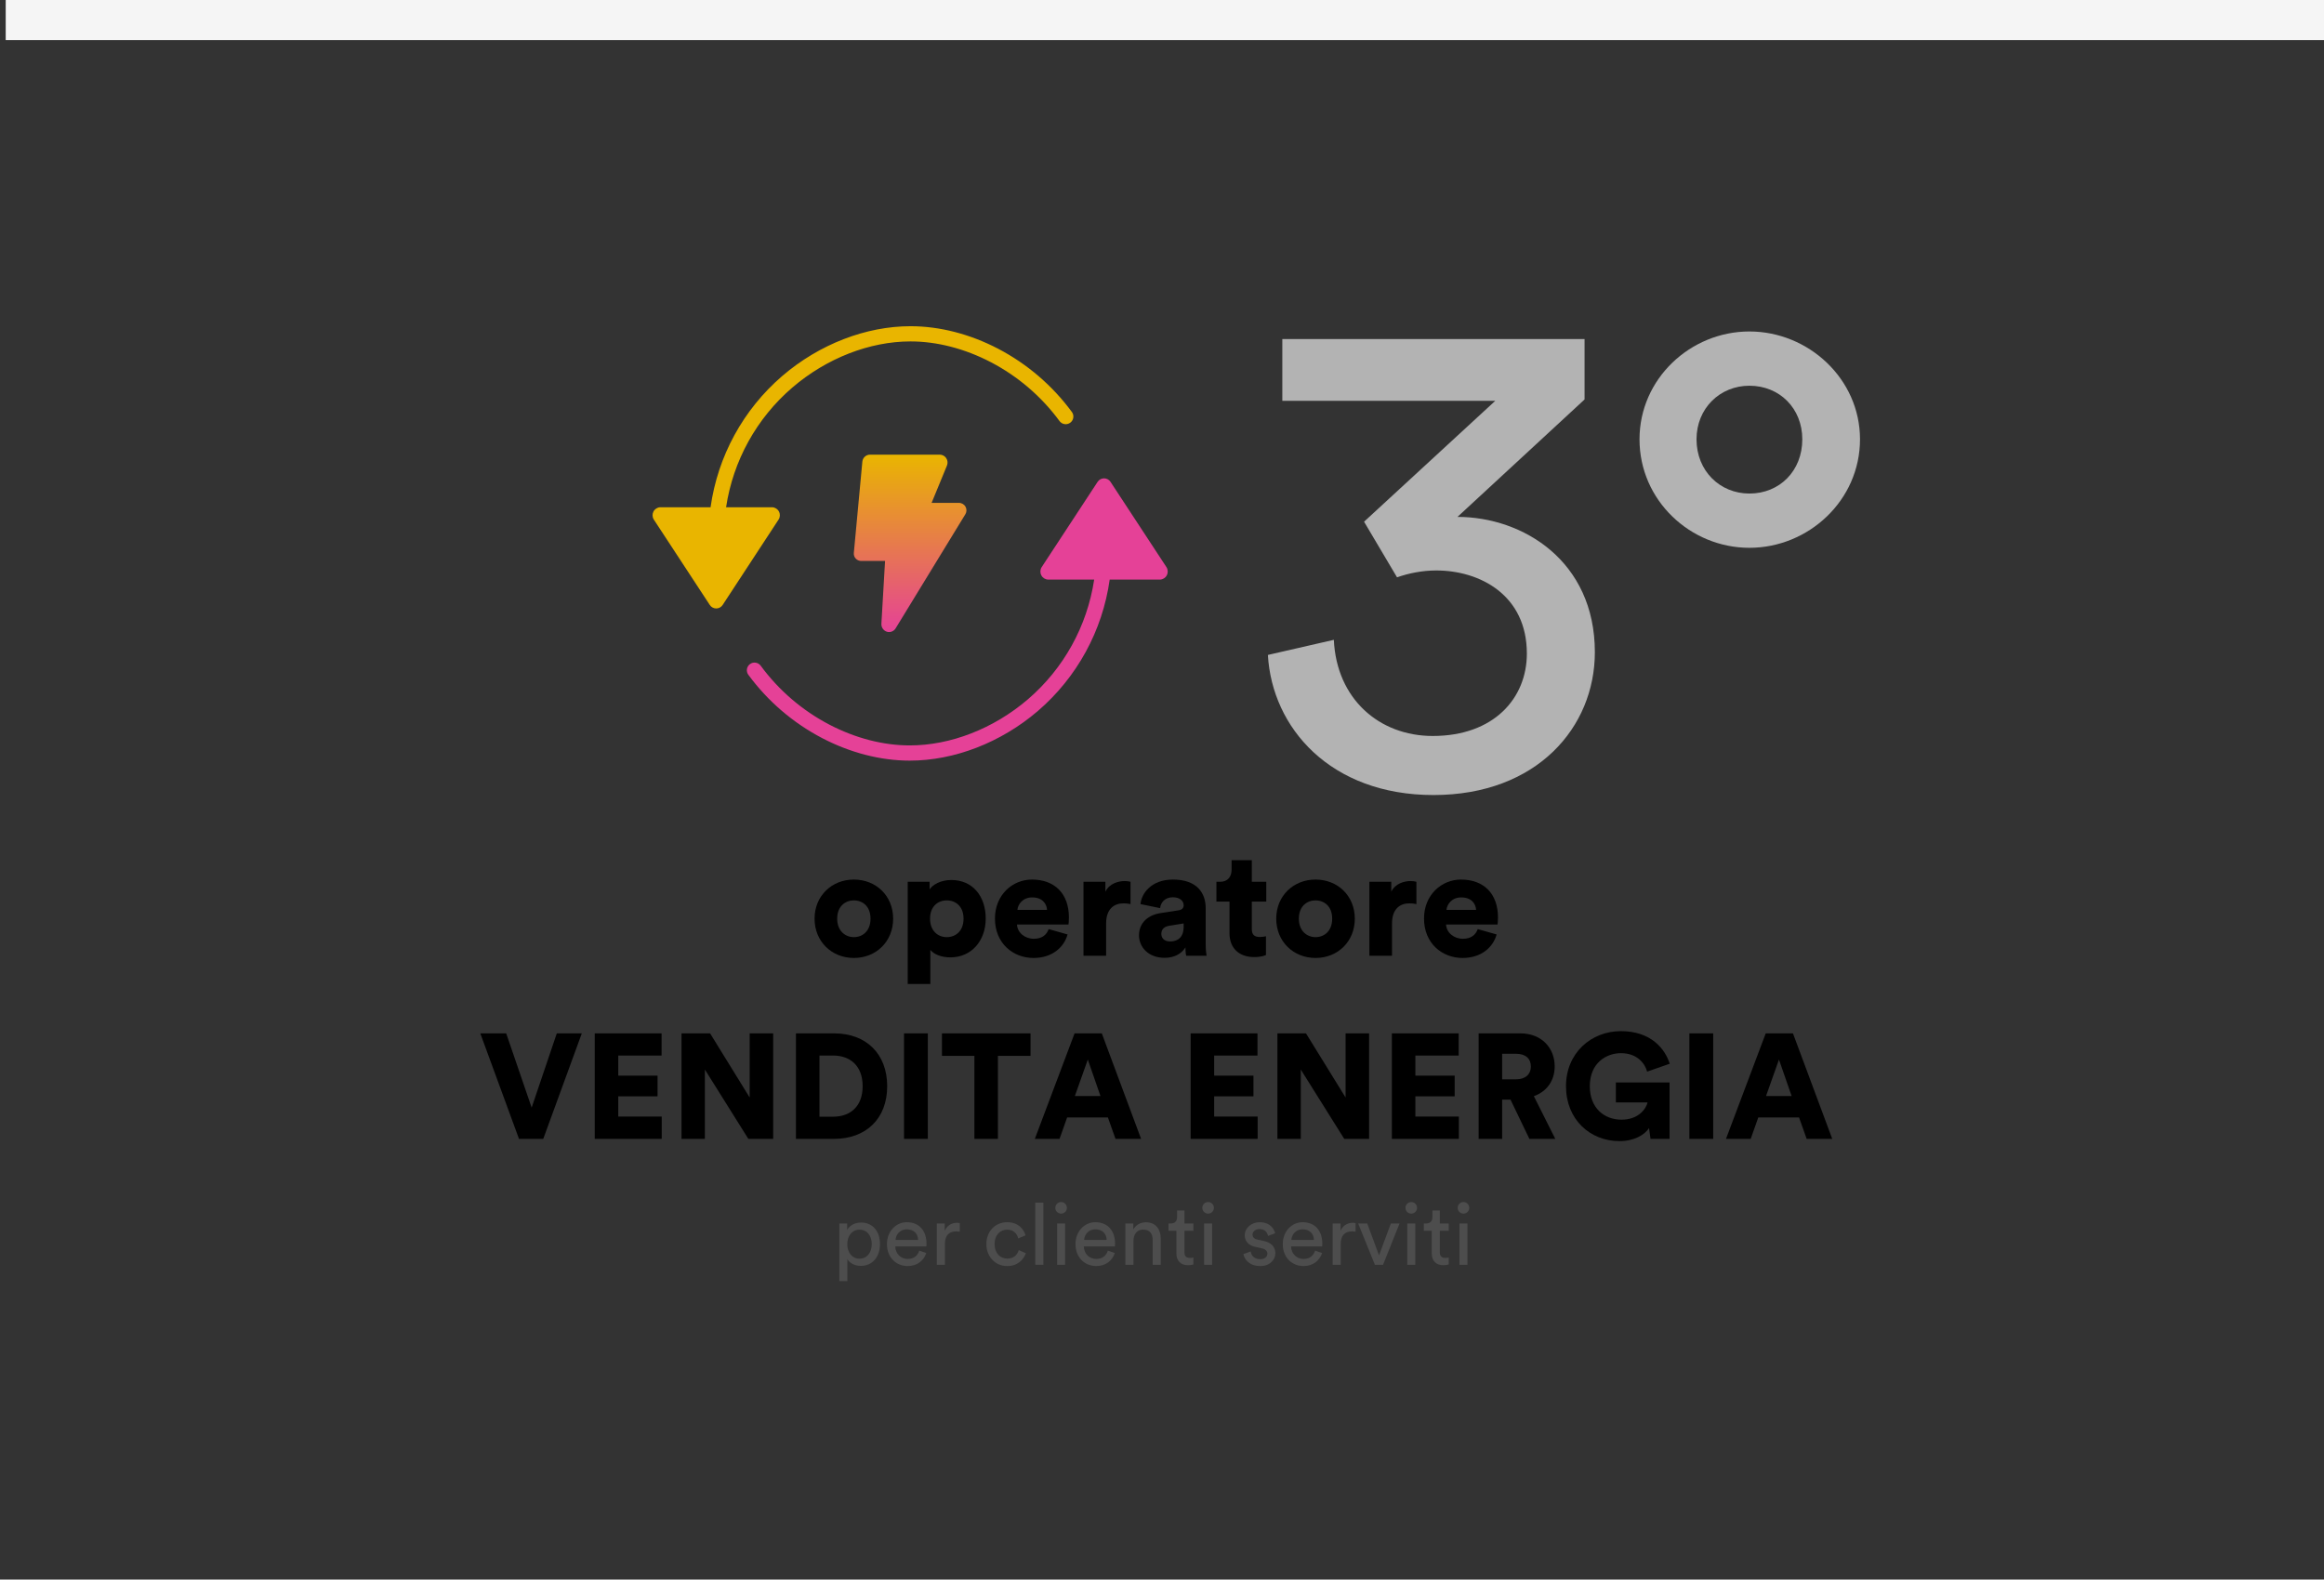 <?xml version="1.0" encoding="UTF-8"?>
<svg width="406px" height="276px" viewBox="0 0 406 276" version="1.1" xmlns="http://www.w3.org/2000/svg" xmlns:xlink="http://www.w3.org/1999/xlink">
    <rect x="0" y="0" width="406" height="276" fill="#333333" stroke="none"/>
    <title>area03-ita</title>
    <defs>
        <linearGradient x1="50%" y1="0%" x2="50%" y2="100%" id="linearGradient-1">
            <stop stop-color="#E9B500" offset="0%"></stop>
            <stop stop-color="#E54197" offset="100%"></stop>
        </linearGradient>
    </defs>
    <g id="GRAFICA" stroke="none" stroke-width="1" fill="none" fill-rule="evenodd">
        <g id="Aree-IT-outlined" transform="translate(-815, 0)">
            <g id="area03-ita" transform="translate(815, 0)">
                <rect id="Rectangle-Copy-28" fill="#F5F5F5" x="1" y="0" width="405" height="7"></rect>
                <rect id="Rectangle" x="0" y="0" width="405" height="276"></rect>
                <g id="Group-36" transform="translate(83.908, 57)" fill-rule="nonzero">
                    <g id="operatore-VENDITA-EN" transform="translate(0, 93.308)" fill="#000000">
                        <path d="M65.26,13.442 C63.778,13.442 62.348,12.376 62.348,10.218 C62.348,8.034 63.778,7.02 65.26,7.02 C66.768,7.02 68.172,8.034 68.172,10.218 C68.172,12.402 66.768,13.442 65.26,13.442 Z M65.26,3.38 C61.412,3.38 58.396,6.214 58.396,10.218 C58.396,14.222 61.412,17.082 65.26,17.082 C69.134,17.082 72.124,14.222 72.124,10.218 C72.124,6.214 69.134,3.38 65.26,3.38 Z" id="Shape"></path>
                        <path d="M78.624,21.632 L78.624,15.678 C79.222,16.406 80.47,16.978 82.134,16.978 C85.748,16.978 88.296,14.144 88.296,10.192 C88.296,6.318 86.034,3.458 82.29,3.458 C80.444,3.458 79.04,4.264 78.494,5.096 L78.494,3.77 L74.672,3.77 L74.672,21.632 L78.624,21.632 Z M84.422,10.218 C84.422,12.376 83.044,13.442 81.484,13.442 C79.95,13.442 78.572,12.35 78.572,10.218 C78.572,8.06 79.95,7.02 81.484,7.02 C83.044,7.02 84.422,8.06 84.422,10.218 Z" id="Shape"></path>
                        <path d="M93.834,8.684 C93.912,7.722 94.744,6.5 96.408,6.5 C98.28,6.5 98.956,7.696 99.008,8.684 L93.834,8.684 Z M99.294,12.038 C98.93,13.052 98.124,13.728 96.694,13.728 C95.16,13.728 93.834,12.688 93.756,11.232 L102.752,11.232 C102.778,11.154 102.83,10.556 102.83,10.01 C102.83,5.85 100.36,3.38 96.356,3.38 C93.002,3.38 89.908,6.032 89.908,10.192 C89.908,14.534 93.08,17.082 96.642,17.082 C99.918,17.082 101.972,15.21 102.596,12.974 L99.294,12.038 Z" id="Shape"></path>
                        <path d="M113.594,3.77 C113.334,3.692 112.944,3.64 112.554,3.64 C111.514,3.64 109.876,4.056 109.2,5.512 L109.2,3.77 L105.378,3.77 L105.378,16.692 L109.33,16.692 L109.33,11.05 C109.33,8.476 110.76,7.54 112.346,7.54 C112.736,7.54 113.152,7.566 113.594,7.67 L113.594,3.77 Z" id="Path"></path>
                        <path d="M115.076,13.13 C115.076,15.184 116.714,17.056 119.548,17.056 C121.264,17.056 122.512,16.328 123.188,15.236 C123.188,16.12 123.292,16.588 123.318,16.692 L126.88,16.692 C126.854,16.562 126.724,15.704 126.724,14.69 L126.724,8.372 C126.724,5.72 125.19,3.38 121.004,3.38 C117.208,3.38 115.492,5.824 115.336,7.67 L118.768,8.372 C118.846,7.41 119.6,6.474 120.978,6.474 C122.226,6.474 122.876,7.124 122.876,7.878 C122.876,8.32 122.642,8.658 121.94,8.762 L118.898,9.23 C116.766,9.542 115.076,10.842 115.076,13.13 Z M120.51,14.196 C119.418,14.196 118.976,13.546 118.976,12.87 C118.976,11.96 119.6,11.57 120.432,11.44 L122.876,11.05 L122.876,11.622 C122.876,13.624 121.68,14.196 120.51,14.196 Z" id="Shape"></path>
                        <path d="M134.784,0 L131.248,0 L131.248,1.664 C131.248,2.86 130.598,3.77 129.246,3.77 L128.596,3.77 L128.596,7.228 L130.884,7.228 L130.884,12.766 C130.884,15.34 132.522,16.926 135.2,16.926 C136.448,16.926 137.098,16.64 137.254,16.562 L137.254,13.286 C137.02,13.338 136.63,13.416 136.214,13.416 C135.356,13.416 134.784,13.13 134.784,12.064 L134.784,7.228 L137.306,7.228 L137.306,3.77 L134.784,3.77 L134.784,0 Z" id="Path"></path>
                        <path d="M145.912,13.442 C144.43,13.442 143,12.376 143,10.218 C143,8.034 144.43,7.02 145.912,7.02 C147.42,7.02 148.824,8.034 148.824,10.218 C148.824,12.402 147.42,13.442 145.912,13.442 Z M145.912,3.38 C142.064,3.38 139.048,6.214 139.048,10.218 C139.048,14.222 142.064,17.082 145.912,17.082 C149.786,17.082 152.776,14.222 152.776,10.218 C152.776,6.214 149.786,3.38 145.912,3.38 Z" id="Shape"></path>
                        <path d="M163.54,3.77 C163.28,3.692 162.89,3.64 162.5,3.64 C161.46,3.64 159.822,4.056 159.146,5.512 L159.146,3.77 L155.324,3.77 L155.324,16.692 L159.276,16.692 L159.276,11.05 C159.276,8.476 160.706,7.54 162.292,7.54 C162.682,7.54 163.098,7.566 163.54,7.67 L163.54,3.77 Z" id="Path"></path>
                        <path d="M168.792,8.684 C168.87,7.722 169.702,6.5 171.366,6.5 C173.238,6.5 173.914,7.696 173.966,8.684 L168.792,8.684 Z M174.252,12.038 C173.888,13.052 173.082,13.728 171.652,13.728 C170.118,13.728 168.792,12.688 168.714,11.232 L177.71,11.232 C177.736,11.154 177.788,10.556 177.788,10.01 C177.788,5.85 175.318,3.38 171.314,3.38 C167.96,3.38 164.866,6.032 164.866,10.192 C164.866,14.534 168.038,17.082 171.6,17.082 C174.876,17.082 176.93,15.21 177.554,12.974 L174.252,12.038 Z" id="Shape"></path>
                        <polygon id="Path" points="8.97 43.232 4.524 30.258 0 30.258 6.76 48.692 10.998 48.692 17.732 30.258 13.364 30.258"></polygon>
                        <polygon id="Path" points="31.694 48.692 31.694 44.792 24.102 44.792 24.102 41.256 30.966 41.256 30.966 37.642 24.102 37.642 24.102 34.132 31.668 34.132 31.668 30.258 19.994 30.258 19.994 48.692"></polygon>
                        <polygon id="Path" points="51.168 48.692 51.168 30.258 47.06 30.258 47.06 41.464 40.144 30.258 35.152 30.258 35.152 48.692 39.234 48.692 39.234 36.576 46.826 48.692"></polygon>
                        <path d="M59.254,44.818 L59.254,34.132 L61.646,34.132 C64.48,34.132 66.794,35.796 66.794,39.488 C66.794,43.18 64.48,44.818 61.646,44.818 L59.254,44.818 Z M61.802,48.692 C67.366,48.692 71.084,45.182 71.084,39.488 C71.084,33.794 67.366,30.258 61.828,30.258 L55.146,30.258 L55.146,48.692 L61.802,48.692 Z" id="Shape"></path>
                        <polygon id="Path" points="78.182 48.692 78.182 30.258 74.022 30.258 74.022 48.692"></polygon>
                        <polygon id="Path" points="96.122 34.184 96.122 30.258 80.652 30.258 80.652 34.184 86.32 34.184 86.32 48.692 90.428 48.692 90.428 34.184"></polygon>
                        <path d="M110.968,48.692 L115.44,48.692 L108.576,30.258 L103.818,30.258 L96.876,48.692 L101.192,48.692 L102.518,44.948 L109.642,44.948 L110.968,48.692 Z M106.132,34.834 L108.342,41.204 L103.87,41.204 L106.132,34.834 Z" id="Shape"></path>
                        <polygon id="Path" points="135.798 48.692 135.798 44.792 128.206 44.792 128.206 41.256 135.07 41.256 135.07 37.642 128.206 37.642 128.206 34.132 135.772 34.132 135.772 30.258 124.098 30.258 124.098 48.692"></polygon>
                        <polygon id="Path" points="155.272 48.692 155.272 30.258 151.164 30.258 151.164 41.464 144.248 30.258 139.256 30.258 139.256 48.692 143.338 48.692 143.338 36.576 150.93 48.692"></polygon>
                        <polygon id="Path" points="170.95 48.692 170.95 44.792 163.358 44.792 163.358 41.256 170.222 41.256 170.222 37.642 163.358 37.642 163.358 34.132 170.924 34.132 170.924 30.258 159.25 30.258 159.25 48.692"></polygon>
                        <path d="M183.274,48.692 L187.798,48.692 L184.054,41.23 C186.316,40.424 187.694,38.526 187.694,36.03 C187.694,32.754 185.354,30.258 181.714,30.258 L174.408,30.258 L174.408,48.692 L178.516,48.692 L178.516,41.828 L179.972,41.828 L183.274,48.692 Z M178.516,38.292 L178.516,33.82 L180.934,33.82 C182.624,33.82 183.534,34.678 183.534,36.056 C183.534,37.356 182.624,38.292 180.934,38.292 L178.516,38.292 Z" id="Shape"></path>
                        <path d="M207.766,48.692 L207.766,38.838 L198.38,38.838 L198.38,42.322 L203.918,42.322 C203.684,43.362 202.41,45.338 199.368,45.338 C196.378,45.338 193.83,43.336 193.83,39.488 C193.83,35.38 196.768,33.716 199.264,33.716 C202.332,33.716 203.554,35.796 203.84,36.94 L207.792,35.562 C206.986,32.988 204.542,29.868 199.264,29.868 C194.064,29.868 189.67,33.69 189.67,39.488 C189.67,45.312 193.882,49.082 199.004,49.082 C201.63,49.082 203.372,47.99 204.178,46.82 L204.438,48.692 L207.766,48.692 Z" id="Path"></path>
                        <polygon id="Path" points="215.384 48.692 215.384 30.258 211.224 30.258 211.224 48.692"></polygon>
                        <path d="M231.712,48.692 L236.184,48.692 L229.32,30.258 L224.562,30.258 L217.62,48.692 L221.936,48.692 L223.262,44.948 L230.386,44.948 L231.712,48.692 Z M226.876,34.834 L229.086,41.204 L224.614,41.204 L226.876,34.834 Z" id="Shape"></path>
                    </g>
                    <g id="Group-23" transform="translate(30.092, 0)">
                        <path d="M45.062,0 C37.305,0 29.145,3.135 22.674,8.683 C15.843,14.554 11.386,22.714 10.136,31.634 L1.338,31.634 C0.839,31.656 0.39,31.942 0.159,32.385 C-0.072,32.827 -0.05,33.359 0.217,33.781 L9.999,48.707 C10.245,49.087 10.665,49.317 11.117,49.318 C11.57,49.32 11.992,49.094 12.241,48.716 L22.022,33.779 C22.292,33.359 22.315,32.826 22.081,32.385 C21.852,31.94 21.401,31.653 20.901,31.634 L12.846,31.634 C14.071,23.5 18.178,16.077 24.419,10.718 C30.411,5.581 37.935,2.658 45.062,2.658 C49.709,2.658 54.569,3.923 59.117,6.295 C63.844,8.765 67.943,12.283 71.101,16.58 C71.54,17.171 72.373,17.298 72.967,16.864 C73.562,16.43 73.695,15.597 73.265,15 C69.863,10.373 65.448,6.586 60.358,3.928 C55.427,1.359 50.139,0 45.062,0 Z" id="Path" fill="#E9B500"></path>
                        <path d="M37.986,22.442 C37.292,22.448 36.714,22.979 36.651,23.67 L35.163,39.625 C35.129,39.989 35.254,40.351 35.507,40.616 C35.765,40.885 36.126,41.031 36.498,41.018 L40.618,41.018 L39.979,51.983 C39.942,52.607 40.326,53.178 40.917,53.379 C41.504,53.563 42.141,53.324 42.461,52.799 L54.644,32.86 C54.896,32.455 54.906,31.943 54.669,31.529 C54.429,31.112 53.981,30.859 53.5,30.868 L48.751,30.868 L51.435,24.342 C51.606,23.921 51.559,23.442 51.31,23.061 C51.064,22.684 50.647,22.452 50.196,22.442 L37.986,22.442 Z" id="Path" fill="url(#linearGradient-1)"></path>
                        <path d="M78.865,26.582 C78.418,26.587 78.002,26.814 77.757,27.187 L67.976,42.102 C67.705,42.531 67.683,43.072 67.917,43.522 C68.146,43.966 68.597,44.253 69.097,44.273 L77.152,44.273 C75.927,52.407 71.82,59.83 65.579,65.188 C59.587,70.326 52.062,73.249 44.935,73.249 C40.289,73.249 35.429,71.984 30.88,69.612 C26.153,67.142 22.054,63.624 18.896,59.327 C18.46,58.73 17.622,58.599 17.024,59.036 C16.427,59.472 16.297,60.31 16.733,60.907 C20.135,65.533 24.55,69.32 29.64,71.978 C34.57,74.548 39.859,75.907 44.935,75.907 C52.693,75.907 60.853,72.773 67.323,67.225 C74.155,61.353 78.612,53.193 79.862,44.273 L88.66,44.273 C89.159,44.253 89.61,43.966 89.839,43.522 C90.073,43.072 90.051,42.531 89.781,42.102 L79.999,27.187 C79.749,26.806 79.321,26.578 78.865,26.582 Z" id="Path" fill="#E54197"></path>
                    </g>
                    <g id="per-clienti-serviti" transform="translate(62.73, 153.035)" fill="#4D4D4D">
                        <path d="M1.395,13.815 L1.395,9.99 C1.785,10.635 2.625,11.16 3.735,11.16 C5.85,11.16 7.095,9.495 7.095,7.35 C7.095,5.25 5.94,3.585 3.78,3.585 C2.61,3.585 1.755,4.155 1.365,4.875 L1.365,3.75 L0,3.75 L0,13.815 L1.395,13.815 Z M5.655,7.35 C5.655,8.835 4.83,9.9 3.525,9.9 C2.235,9.9 1.38,8.835 1.38,7.35 C1.38,5.91 2.235,4.83 3.525,4.83 C4.845,4.83 5.655,5.91 5.655,7.35 Z" id="Shape"></path>
                        <path d="M9.81,6.615 C9.87,5.685 10.59,4.77 11.775,4.77 C13.05,4.77 13.725,5.58 13.755,6.615 L9.81,6.615 Z M13.965,8.49 C13.695,9.3 13.11,9.945 11.94,9.945 C10.725,9.945 9.795,9.045 9.765,7.755 L15.195,7.755 C15.21,7.665 15.225,7.485 15.225,7.305 C15.225,5.055 13.98,3.525 11.76,3.525 C9.945,3.525 8.31,5.07 8.31,7.335 C8.31,9.78 10.005,11.19 11.94,11.19 C13.62,11.19 14.775,10.185 15.18,8.91 L13.965,8.49 Z" id="Shape"></path>
                        <path d="M21.03,3.675 C20.955,3.66 20.76,3.63 20.565,3.63 C19.83,3.63 18.93,3.9 18.405,5.01 L18.405,3.75 L17.025,3.75 L17.025,10.965 L18.435,10.965 L18.435,7.35 C18.435,5.76 19.23,5.13 20.415,5.13 C20.61,5.13 20.82,5.145 21.03,5.175 L21.03,3.675 Z" id="Path"></path>
                        <path d="M29.31,4.83 C30.54,4.83 31.065,5.655 31.245,6.36 L32.52,5.82 C32.22,4.725 31.23,3.525 29.31,3.525 C27.255,3.525 25.68,5.1 25.68,7.35 C25.68,9.54 27.225,11.19 29.325,11.19 C31.2,11.19 32.235,9.975 32.58,8.94 L31.335,8.4 C31.17,8.97 30.675,9.885 29.325,9.885 C28.155,9.885 27.12,9 27.12,7.35 C27.12,5.67 28.17,4.83 29.31,4.83 Z" id="Path"></path>
                        <polygon id="Path" points="35.64 10.965 35.64 0.105 34.23 0.105 34.23 10.965"></polygon>
                        <path d="M39.435,10.965 L39.435,3.75 L38.04,3.75 L38.04,10.965 L39.435,10.965 Z M37.725,1.02 C37.725,1.575 38.175,2.025 38.73,2.025 C39.3,2.025 39.75,1.575 39.75,1.02 C39.75,0.45 39.3,0 38.73,0 C38.175,0 37.725,0.45 37.725,1.02 Z" id="Shape"></path>
                        <path d="M42.75,6.615 C42.81,5.685 43.53,4.77 44.715,4.77 C45.99,4.77 46.665,5.58 46.695,6.615 L42.75,6.615 Z M46.905,8.49 C46.635,9.3 46.05,9.945 44.88,9.945 C43.665,9.945 42.735,9.045 42.705,7.755 L48.135,7.755 C48.15,7.665 48.165,7.485 48.165,7.305 C48.165,5.055 46.92,3.525 44.7,3.525 C42.885,3.525 41.25,5.07 41.25,7.335 C41.25,9.78 42.945,11.19 44.88,11.19 C46.56,11.19 47.715,10.185 48.12,8.91 L46.905,8.49 Z" id="Shape"></path>
                        <path d="M51.375,6.795 C51.375,5.7 51.945,4.815 53.055,4.815 C54.315,4.815 54.735,5.625 54.735,6.63 L54.735,10.965 L56.145,10.965 L56.145,6.39 C56.145,4.785 55.29,3.54 53.565,3.54 C52.725,3.54 51.87,3.885 51.345,4.785 L51.345,3.75 L49.965,3.75 L49.965,10.965 L51.375,10.965 L51.375,6.795 Z" id="Path"></path>
                        <path d="M60.285,1.47 L58.995,1.47 L58.995,2.64 C58.995,3.27 58.665,3.75 57.885,3.75 L57.495,3.75 L57.495,5.025 L58.875,5.025 L58.875,8.985 C58.875,10.29 59.655,11.04 60.885,11.04 C61.365,11.04 61.725,10.95 61.845,10.905 L61.845,9.705 C61.725,9.735 61.47,9.765 61.29,9.765 C60.555,9.765 60.285,9.435 60.285,8.775 L60.285,5.025 L61.845,5.025 L61.845,3.75 L60.285,3.75 L60.285,1.47 Z" id="Path"></path>
                        <path d="M65.115,10.965 L65.115,3.75 L63.72,3.75 L63.72,10.965 L65.115,10.965 Z M63.405,1.02 C63.405,1.575 63.855,2.025 64.41,2.025 C64.98,2.025 65.43,1.575 65.43,1.02 C65.43,0.45 64.98,0 64.41,0 C63.855,0 63.405,0.45 63.405,1.02 Z" id="Shape"></path>
                        <path d="M70.59,9.09 C70.71,9.915 71.55,11.19 73.53,11.19 C75.315,11.19 76.17,9.975 76.17,8.955 C76.17,7.89 75.48,7.095 74.175,6.81 L73.005,6.555 C72.45,6.435 72.18,6.12 72.18,5.685 C72.18,5.19 72.66,4.725 73.38,4.725 C74.52,4.725 74.82,5.55 74.88,5.925 L76.125,5.46 C75.975,4.815 75.36,3.525 73.38,3.525 C71.97,3.525 70.815,4.575 70.815,5.805 C70.815,6.825 71.49,7.59 72.615,7.83 L73.845,8.1 C74.445,8.235 74.775,8.58 74.775,9.03 C74.775,9.54 74.34,9.99 73.545,9.99 C72.525,9.99 71.955,9.39 71.865,8.64 L70.59,9.09 Z" id="Path"></path>
                        <path d="M78.96,6.615 C79.02,5.685 79.74,4.77 80.925,4.77 C82.2,4.77 82.875,5.58 82.905,6.615 L78.96,6.615 Z M83.115,8.49 C82.845,9.3 82.26,9.945 81.09,9.945 C79.875,9.945 78.945,9.045 78.915,7.755 L84.345,7.755 C84.36,7.665 84.375,7.485 84.375,7.305 C84.375,5.055 83.13,3.525 80.91,3.525 C79.095,3.525 77.46,5.07 77.46,7.335 C77.46,9.78 79.155,11.19 81.09,11.19 C82.77,11.19 83.925,10.185 84.33,8.91 L83.115,8.49 Z" id="Shape"></path>
                        <path d="M90.18,3.675 C90.105,3.66 89.91,3.63 89.715,3.63 C88.98,3.63 88.08,3.9 87.555,5.01 L87.555,3.75 L86.175,3.75 L86.175,10.965 L87.585,10.965 L87.585,7.35 C87.585,5.76 88.38,5.13 89.565,5.13 C89.76,5.13 89.97,5.145 90.18,5.175 L90.18,3.675 Z" id="Path"></path>
                        <polygon id="Path" points="97.86 3.75 96.345 3.75 94.275 9.315 92.22 3.75 90.63 3.75 93.555 10.965 94.98 10.965"></polygon>
                        <path d="M100.605,10.965 L100.605,3.75 L99.21,3.75 L99.21,10.965 L100.605,10.965 Z M98.895,1.02 C98.895,1.575 99.345,2.025 99.9,2.025 C100.47,2.025 100.92,1.575 100.92,1.02 C100.92,0.45 100.47,0 99.9,0 C99.345,0 98.895,0.45 98.895,1.02 Z" id="Shape"></path>
                        <path d="M104.895,1.47 L103.605,1.47 L103.605,2.64 C103.605,3.27 103.275,3.75 102.495,3.75 L102.105,3.75 L102.105,5.025 L103.485,5.025 L103.485,8.985 C103.485,10.29 104.265,11.04 105.495,11.04 C105.975,11.04 106.335,10.95 106.455,10.905 L106.455,9.705 C106.335,9.735 106.08,9.765 105.9,9.765 C105.165,9.765 104.895,9.435 104.895,8.775 L104.895,5.025 L106.455,5.025 L106.455,3.75 L104.895,3.75 L104.895,1.47 Z" id="Path"></path>
                        <path d="M109.725,10.965 L109.725,3.75 L108.33,3.75 L108.33,10.965 L109.725,10.965 Z M108.015,1.02 C108.015,1.575 108.465,2.025 109.02,2.025 C109.59,2.025 110.04,1.575 110.04,1.02 C110.04,0.45 109.59,0 109.02,0 C108.465,0 108.015,0.45 108.015,1.02 Z" id="Shape"></path>
                    </g>
                    <g id="3°" transform="translate(137.592, 0.92)" fill="#B3B3B3">
                        <path d="M22.56,42.96 C24.6,42.24 27,41.76 29.4,41.76 C37.08,41.76 45.24,46.08 45.24,56.28 C45.24,64.08 39.48,70.68 28.8,70.68 C19.44,70.68 12,64.2 11.52,53.88 L0,56.52 C0.72,69.24 10.92,81 28.92,81 C47.04,81 57.12,69.12 57.12,56.04 C57.12,40.08 44.52,32.4 33.12,32.4 L55.32,11.88 L55.32,1.32 L2.52,1.32 L2.52,12.12 L39.72,12.12 L16.8,33.24 L22.56,42.96 Z" id="Path"></path>
                        <path d="M74.88,18.84 C74.88,13.44 78.96,9.48 84.12,9.48 C89.4,9.48 93.36,13.44 93.36,18.84 C93.36,24.36 89.4,28.32 84.12,28.32 C78.96,28.32 74.88,24.36 74.88,18.84 Z M64.92,18.84 C64.92,29.52 73.8,37.8 84.12,37.8 C94.44,37.8 103.44,29.52 103.44,18.84 C103.44,8.28 94.44,0 84.12,0 C73.8,0 64.92,8.28 64.92,18.84 Z" id="Shape"></path>
                    </g>
                </g>
            </g>
        </g>
    </g>
</svg>